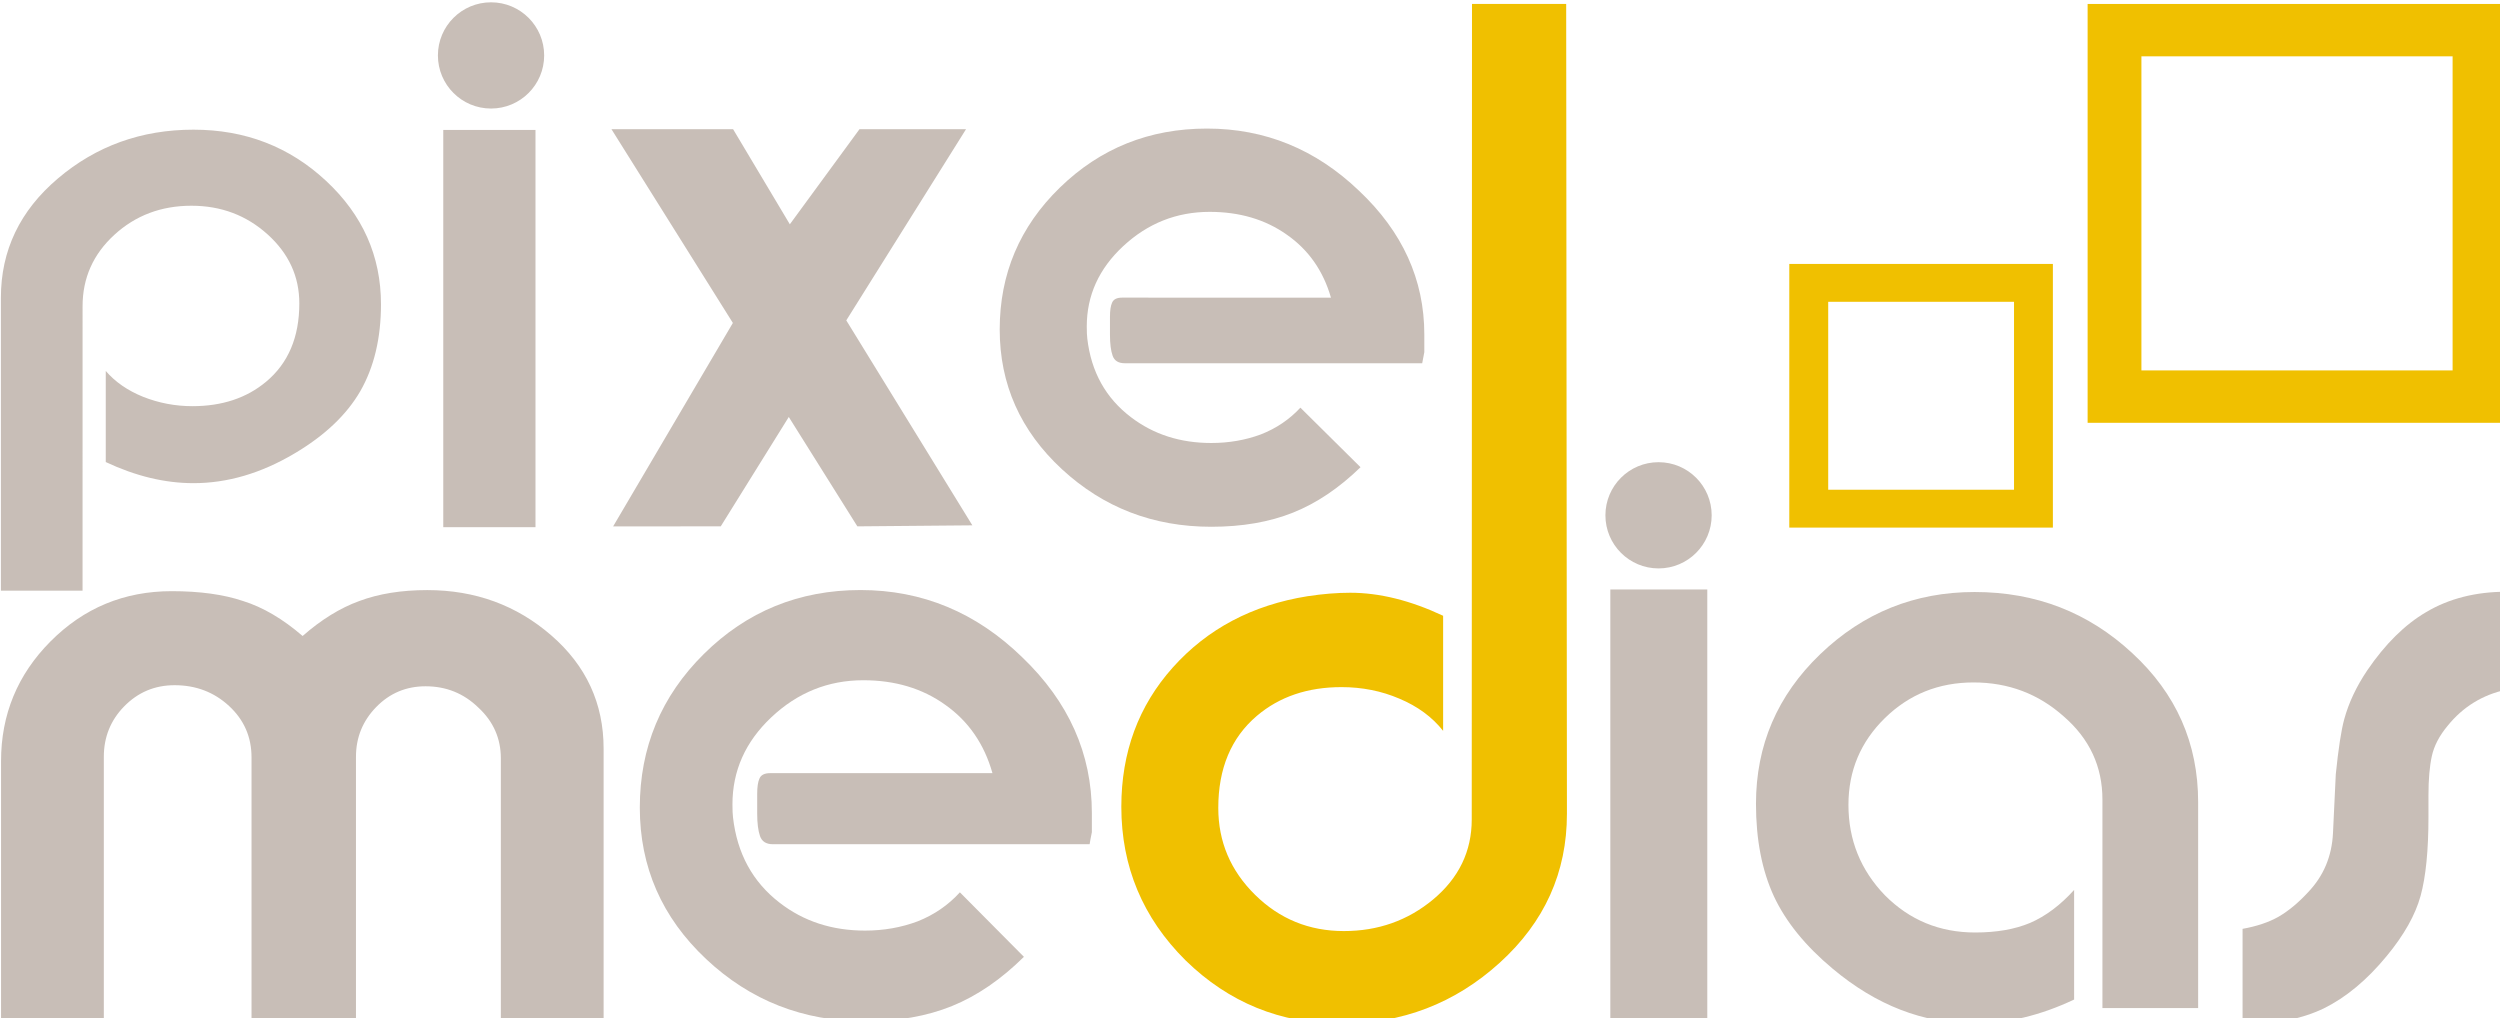 <?xml version="1.0" encoding="UTF-8" standalone="no"?>
<!-- Created with Inkscape (http://www.inkscape.org/) -->

<svg
   width="35.53mm"
   height="14.471mm"
   viewBox="0 0 35.53 14.471"
   version="1.1"
   id="svg847"
   inkscape:version="1.1.2 (b8e25be833, 2022-02-05)"
   sodipodi:docname="pixelmedias-logo-grau-klein.svg"
   xmlns:inkscape="http://www.inkscape.org/namespaces/inkscape"
   xmlns:sodipodi="http://sodipodi.sourceforge.net/DTD/sodipodi-0.dtd"
   xmlns:xlink="http://www.w3.org/1999/xlink"
   xmlns="http://www.w3.org/2000/svg"
   xmlns:svg="http://www.w3.org/2000/svg">
  <sodipodi:namedview
     id="namedview849"
     pagecolor="#ffffff"
     bordercolor="#999999"
     borderopacity="1"
     inkscape:pageshadow="0"
     inkscape:pageopacity="0"
     inkscape:pagecheckerboard="0"
     inkscape:document-units="mm"
     showgrid="false"
     showguides="true"
     inkscape:guide-bbox="true"
     inkscape:zoom="1"
     inkscape:cx="224"
     inkscape:cy="60.5"
     inkscape:window-width="1920"
     inkscape:window-height="1017"
     inkscape:window-x="-8"
     inkscape:window-y="-8"
     inkscape:window-maximized="1"
     inkscape:current-layer="layer1"
     fit-margin-top="0"
     fit-margin-left="0"
     fit-margin-right="0"
     fit-margin-bottom="0">
    <sodipodi:guide
       position="-8.5805507e-08,17.672"
       orientation="1,0"
       id="guide22107" />
    <sodipodi:guide
       position="25.068,-14.692"
       orientation="0,-1"
       id="guide22250" />
    <sodipodi:guide
       position="-7.674,14.471"
       orientation="0,-1"
       id="guide22338" />
    <sodipodi:guide
       position="-18.131,7.443"
       orientation="0,-1"
       id="guide22576" />
    <sodipodi:guide
       position="-9.319,-18.273"
       orientation="0,-1"
       id="guide23004" />
    <sodipodi:guide
       position="41.554,-42.382"
       orientation="0,-1"
       id="guide23181" />
    <sodipodi:guide
       position="81.952,-11.281"
       orientation="1,0"
       id="guide23822" />
    <sodipodi:guide
       position="87.2,-32.837"
       orientation="1,0"
       id="guide23824" />
    <sodipodi:guide
       position="139.59,-18.273"
       orientation="1,0"
       id="guide25716" />
    <sodipodi:guide
       position="186.058,2.6215516e-07"
       orientation="0,-1"
       id="guide26692" />
    <sodipodi:guide
       position="24.571,-7.399"
       orientation="0,-1"
       id="guide26944" />
    <sodipodi:guide
       position="97.735,7.443"
       orientation="1,0"
       id="guide27070" />
    <sodipodi:guide
       position="92.26,11.94"
       orientation="1,0"
       id="guide27556" />
    <sodipodi:guide
       position="27.315,6.071"
       orientation="1,0"
       id="guide28254" />
  </sodipodi:namedview>
  <defs
     id="defs844">
    <linearGradient
       id="linearGradient27692"
       inkscape:swatch="solid">
      <stop
         style="stop-color:#c8beb7;stop-opacity:1;"
         offset="0"
         id="stop27690" />
    </linearGradient>
    <linearGradient
       id="linearGradient26647"
       inkscape:swatch="solid">
      <stop
         style="stop-color:#f0c000;stop-opacity:1;"
         offset="0"
         id="stop26645" />
    </linearGradient>
    <linearGradient
       id="linearGradient26190"
       inkscape:swatch="solid">
      <stop
         style="stop-color:#f0c000;stop-opacity:1;"
         offset="0"
         id="stop26188" />
    </linearGradient>
    <linearGradient
       inkscape:collect="always"
       xlink:href="#linearGradient26647"
       id="linearGradient26649"
       x1="134.566"
       y1="112.898"
       x2="163.334"
       y2="112.898"
       gradientUnits="userSpaceOnUse"
       gradientTransform="matrix(0.782,0,0,0.783,35.381,21.577)" />
    <linearGradient
       inkscape:collect="always"
       xlink:href="#linearGradient27692"
       id="linearGradient27694"
       x1="50.56"
       y1="113.86"
       x2="55.429"
       y2="113.86"
       gradientUnits="userSpaceOnUse"
       gradientTransform="matrix(3.128,0,0,3.565,-112.108,-291.342)" />
    <linearGradient
       inkscape:collect="always"
       xlink:href="#linearGradient27692"
       id="linearGradient27828"
       gradientUnits="userSpaceOnUse"
       gradientTransform="matrix(3.128,0,0,3.565,-47.039,-272.796)"
       x1="50.56"
       y1="113.86"
       x2="55.429"
       y2="113.86" />
  </defs>
  <g
     inkscape:label="Ebene 1"
     inkscape:groupmode="layer"
     id="layer1"
     transform="translate(-26.006,-96.673)">
    <g
       id="g28835"
       transform="matrix(0.255,0,0,0.255,19.387,72.066)">
      <g
         aria-label="pixe"
         id="text2336"
         style="font-size:35.278px;font-family:Brandish;-inkscape-font-specification:Brandish;fill:#c8beb7;stroke-width:0.265">
        <path
           d="m 30.558,129.417 h -4.551 v -16.326 q 0,-3.951 3.175,-6.645 3.203,-2.721 7.557,-2.721 4.326,0 7.389,2.852 3.062,2.852 3.062,6.881 0,2.826 -1.152,4.84 -1.152,1.988 -3.68,3.48 -2.781,1.648 -5.619,1.648 -2.388,0 -4.888,-1.177 v -5.076 q 0.787,0.916 2.079,1.439 1.32,0.523 2.753,0.523 2.472,0 4.102,-1.36 1.854,-1.544 1.854,-4.369 0,-2.25 -1.77,-3.846 -1.77,-1.596 -4.242,-1.596 -2.528,0 -4.298,1.622 -1.77,1.622 -1.77,3.977 z"
           id="path22189"
           style="stroke-width:0.244" />
        <path
           d="m 60.129,125.835 6.673,-11.338 -6.766,-10.797 h 6.779 l 3.162,5.299 3.881,-5.299 h 5.938 l -6.673,10.654 7.026,11.423 -6.409,0.057 -3.822,-6.096 -3.792,6.096 z"
           id="path22193"
           style="stroke-width:0.26"
           sodipodi:nodetypes="ccccccccccccc" />
        <path
           d="m 100.136,113.088 q -0.647,-2.25 -2.469,-3.516 -1.793,-1.266 -4.292,-1.266 -2.763,0 -4.821,1.913 -2.028,1.885 -2.028,4.472 0,0.45 0.029,0.675 0.323,2.785 2.44,4.388 1.881,1.434 4.469,1.434 1.47,0 2.763,-0.478 1.294,-0.506 2.205,-1.491 l 3.351,3.319 q -1.793,1.744 -3.763,2.531 -1.97,0.788 -4.557,0.788 -4.851,0 -8.32,-3.207 -3.469,-3.207 -3.469,-7.791 0,-4.641 3.351,-7.904 3.381,-3.291 8.202,-3.291 4.851,0 8.467,3.46 3.645,3.432 3.645,8.016 0,0.506 0,0.984 -0.088,0.422 -0.118,0.619 H 88.642 q -0.529,0 -0.676,-0.422 -0.147,-0.422 -0.147,-1.153 0,-0.309 0,-0.45 0,-0.366 0,-0.563 0,-0.534 0.118,-0.788 0.118,-0.281 0.559,-0.281 z"
           id="path22195"
           style="stroke-width:0.259" />
        <g
           id="g25370"
           transform="matrix(1.05,0,0,1.438,-3.051,-55.071)">
          <rect
             style="fill:#c8beb7;fill-opacity:1;stroke-width:2.437"
             id="rect25206"
             width="4.895"
             height="15.396"
             x="51.155"
             y="110.439" />
        </g>
        <g
           id="g25488"
           transform="matrix(1,0,0,1.382,-0.357,-58.721)">
          <rect
             style="font-size:35.278px;font-family:Brandish;-inkscape-font-specification:Brandish;fill:#c8beb7;fill-opacity:1;stroke-width:2.725"
             id="rect25206-7"
             width="5.404"
             height="17.439"
             x="116.063"
             y="136.087" />
          <ellipse
             style="fill:url(#linearGradient27694);fill-opacity:1;stroke:none;stroke-width:9.941;stroke-miterlimit:4;stroke-dasharray:none;stroke-opacity:1"
             id="path27666"
             cx="53.681"
             cy="114.55"
             rx="2.961"
             ry="2.142" />
          <ellipse
             style="font-size:35.278px;font-family:Brandish;-inkscape-font-specification:Brandish;fill:url(#linearGradient27828);fill-opacity:1;stroke:none;stroke-width:9.941;stroke-miterlimit:4;stroke-dasharray:none;stroke-opacity:1"
             id="path27666-7"
             cx="118.75"
             cy="133.096"
             rx="2.961"
             ry="2.142" />
        </g>
      </g>
      <g
         aria-label="medias"
         transform="matrix(1.014,0,0,0.987,0,-0.102)"
         id="text2336-2"
         style="font-size:37.039px;font-family:Brandish;-inkscape-font-specification:Brandish;fill:#c8beb7;stroke-width:0.278">
        <path
           d="M 25.656,155.546 V 140.854 q 0,-3.951 2.716,-6.76 2.747,-2.84 6.667,-2.84 2.315,0 3.92,0.556 1.636,0.525 3.272,1.975 1.543,-1.389 3.117,-1.975 1.605,-0.617 3.735,-0.617 3.951,0 6.821,2.562 2.871,2.562 2.871,6.389 v 15.464 h -5.648 v -14.908 q 0,-1.698 -1.235,-2.871 -1.204,-1.204 -2.901,-1.204 -1.605,0 -2.716,1.173 -1.111,1.173 -1.111,2.809 v 14.939 h -5.741 v -14.908 q 0,-1.728 -1.235,-2.901 -1.235,-1.173 -2.994,-1.173 -1.636,0 -2.778,1.204 -1.111,1.173 -1.111,2.84 v 15.001 z"
           id="path22206" />
        <path
           d="m 80.148,141.531 q -0.679,-2.469 -2.593,-3.858 -1.883,-1.389 -4.506,-1.389 -2.901,0 -5.062,2.099 -2.13,2.068 -2.13,4.908 0,0.494 0.031,0.741 0.34,3.056 2.562,4.815 1.975,1.574 4.692,1.574 1.543,0 2.901,-0.525 1.358,-0.556 2.315,-1.636 l 3.519,3.642 q -1.883,1.914 -3.951,2.778 -2.068,0.864 -4.784,0.864 -5.093,0 -8.735,-3.519 -3.642,-3.519 -3.642,-8.55 0,-5.093 3.519,-8.673 3.55,-3.611 8.612,-3.611 5.093,0 8.889,3.797 3.827,3.766 3.827,8.797 0,0.556 0,1.08 -0.093,0.463 -0.123,0.679 h -17.408 q -0.556,0 -0.71,-0.463 -0.154,-0.463 -0.154,-1.266 0,-0.34 0,-0.494 0,-0.401 0,-0.617 0,-0.586 0.123,-0.864 0.123,-0.309 0.586,-0.309 z"
           id="path22208" />
        <path
           d="m 106.505,98.096 h 5.177 l 0.041,45.723 c 0.003,3.314 -1.23,6.119 -3.691,8.414 -2.461,2.296 -5.371,3.444 -8.731,3.444 -3.317,0 -6.163,-1.191 -8.539,-3.574 -2.354,-2.404 -3.531,-5.296 -3.531,-8.674 0,-3.076 0.942,-5.696 2.825,-7.862 1.905,-2.188 4.376,-3.53 7.415,-4.029 0.835,-0.13 1.616,-0.195 2.343,-0.195 1.605,0 3.306,0.433 5.104,1.3 v 6.498 c -0.599,-0.78 -1.402,-1.386 -2.407,-1.819 -0.984,-0.433 -2.044,-0.65 -3.178,-0.65 -1.862,0 -3.413,0.541 -4.654,1.624 -1.412,1.235 -2.119,2.967 -2.119,5.198 0,1.906 0.674,3.541 2.022,4.906 1.348,1.365 2.975,2.047 4.879,2.047 1.883,0 3.52,-0.596 4.911,-1.787 1.412,-1.213 2.119,-2.718 2.119,-4.516 z"
           id="path22210"
           sodipodi:nodetypes="ccssscsccscccscssscsc"
           style="fill:#f0c000;stroke-width:0.291" />
        <path
           d="m 139.6,148.125 v 6.189 q -2.78,1.352 -5.5,1.352 -4.185,0 -7.772,-3.094 -2.242,-1.923 -3.228,-4.086 -0.986,-2.193 -0.986,-5.227 0,-4.957 3.527,-8.442 3.557,-3.515 8.49,-3.515 5.052,0 8.669,3.455 3.617,3.425 3.617,8.412 v 11.626 h -5.261 v -11.777 q 0,-2.794 -2.122,-4.687 -2.093,-1.923 -4.962,-1.923 -2.87,0 -4.873,2.013 -2.003,2.013 -2.003,4.897 0,2.974 2.003,5.107 2.033,2.103 4.962,2.103 1.764,0 3.019,-0.541 1.285,-0.571 2.421,-1.863 z"
           id="path22214"
           style="stroke-width:0.27" />
        <path
           d="m 148.859,155.725 v -5.403 q 1.173,-0.217 1.975,-0.683 0.833,-0.497 1.636,-1.397 1.266,-1.366 1.358,-3.323 0.093,-1.987 0.154,-3.323 0.216,-2.174 0.463,-3.105 0.37,-1.397 1.266,-2.764 1.482,-2.236 3.241,-3.292 1.883,-1.149 4.414,-1.149 v 5.527 q -1.975,0.435 -3.241,2.049 -0.679,0.838 -0.864,1.708 -0.185,0.869 -0.185,2.205 0,0.373 0,0.683 0,0.311 0,0.528 0,2.857 -0.432,4.472 -0.432,1.615 -1.852,3.385 -1.636,2.049 -3.488,2.981 -1.852,0.901 -4.445,0.901 z"
           id="path22216"
           style="stroke-width:0.279" />
        <path
           style="color:#000000;-inkscape-font-specification:Brandish;fill:url(#linearGradient26649);-inkscape-stroke:none"
           d="m 140.342,98.096 v 1.479 22.172 h 23.018 V 98.096 Z m 2.957,2.957 h 17.104 v 17.736 h -17.104 z"
           id="rect25772" />
        <path
           style="color:#000000;-inkscape-font-specification:Brandish;fill:#f0c000;-inkscape-stroke:none"
           d="m 123.945,112.777 v 1.068 13.818 h 14.488 v -14.887 z m 2.139,2.137 h 10.213 v 10.611 h -10.213 z"
           id="rect25772-1" />
      </g>
    </g>
  </g>
</svg>
